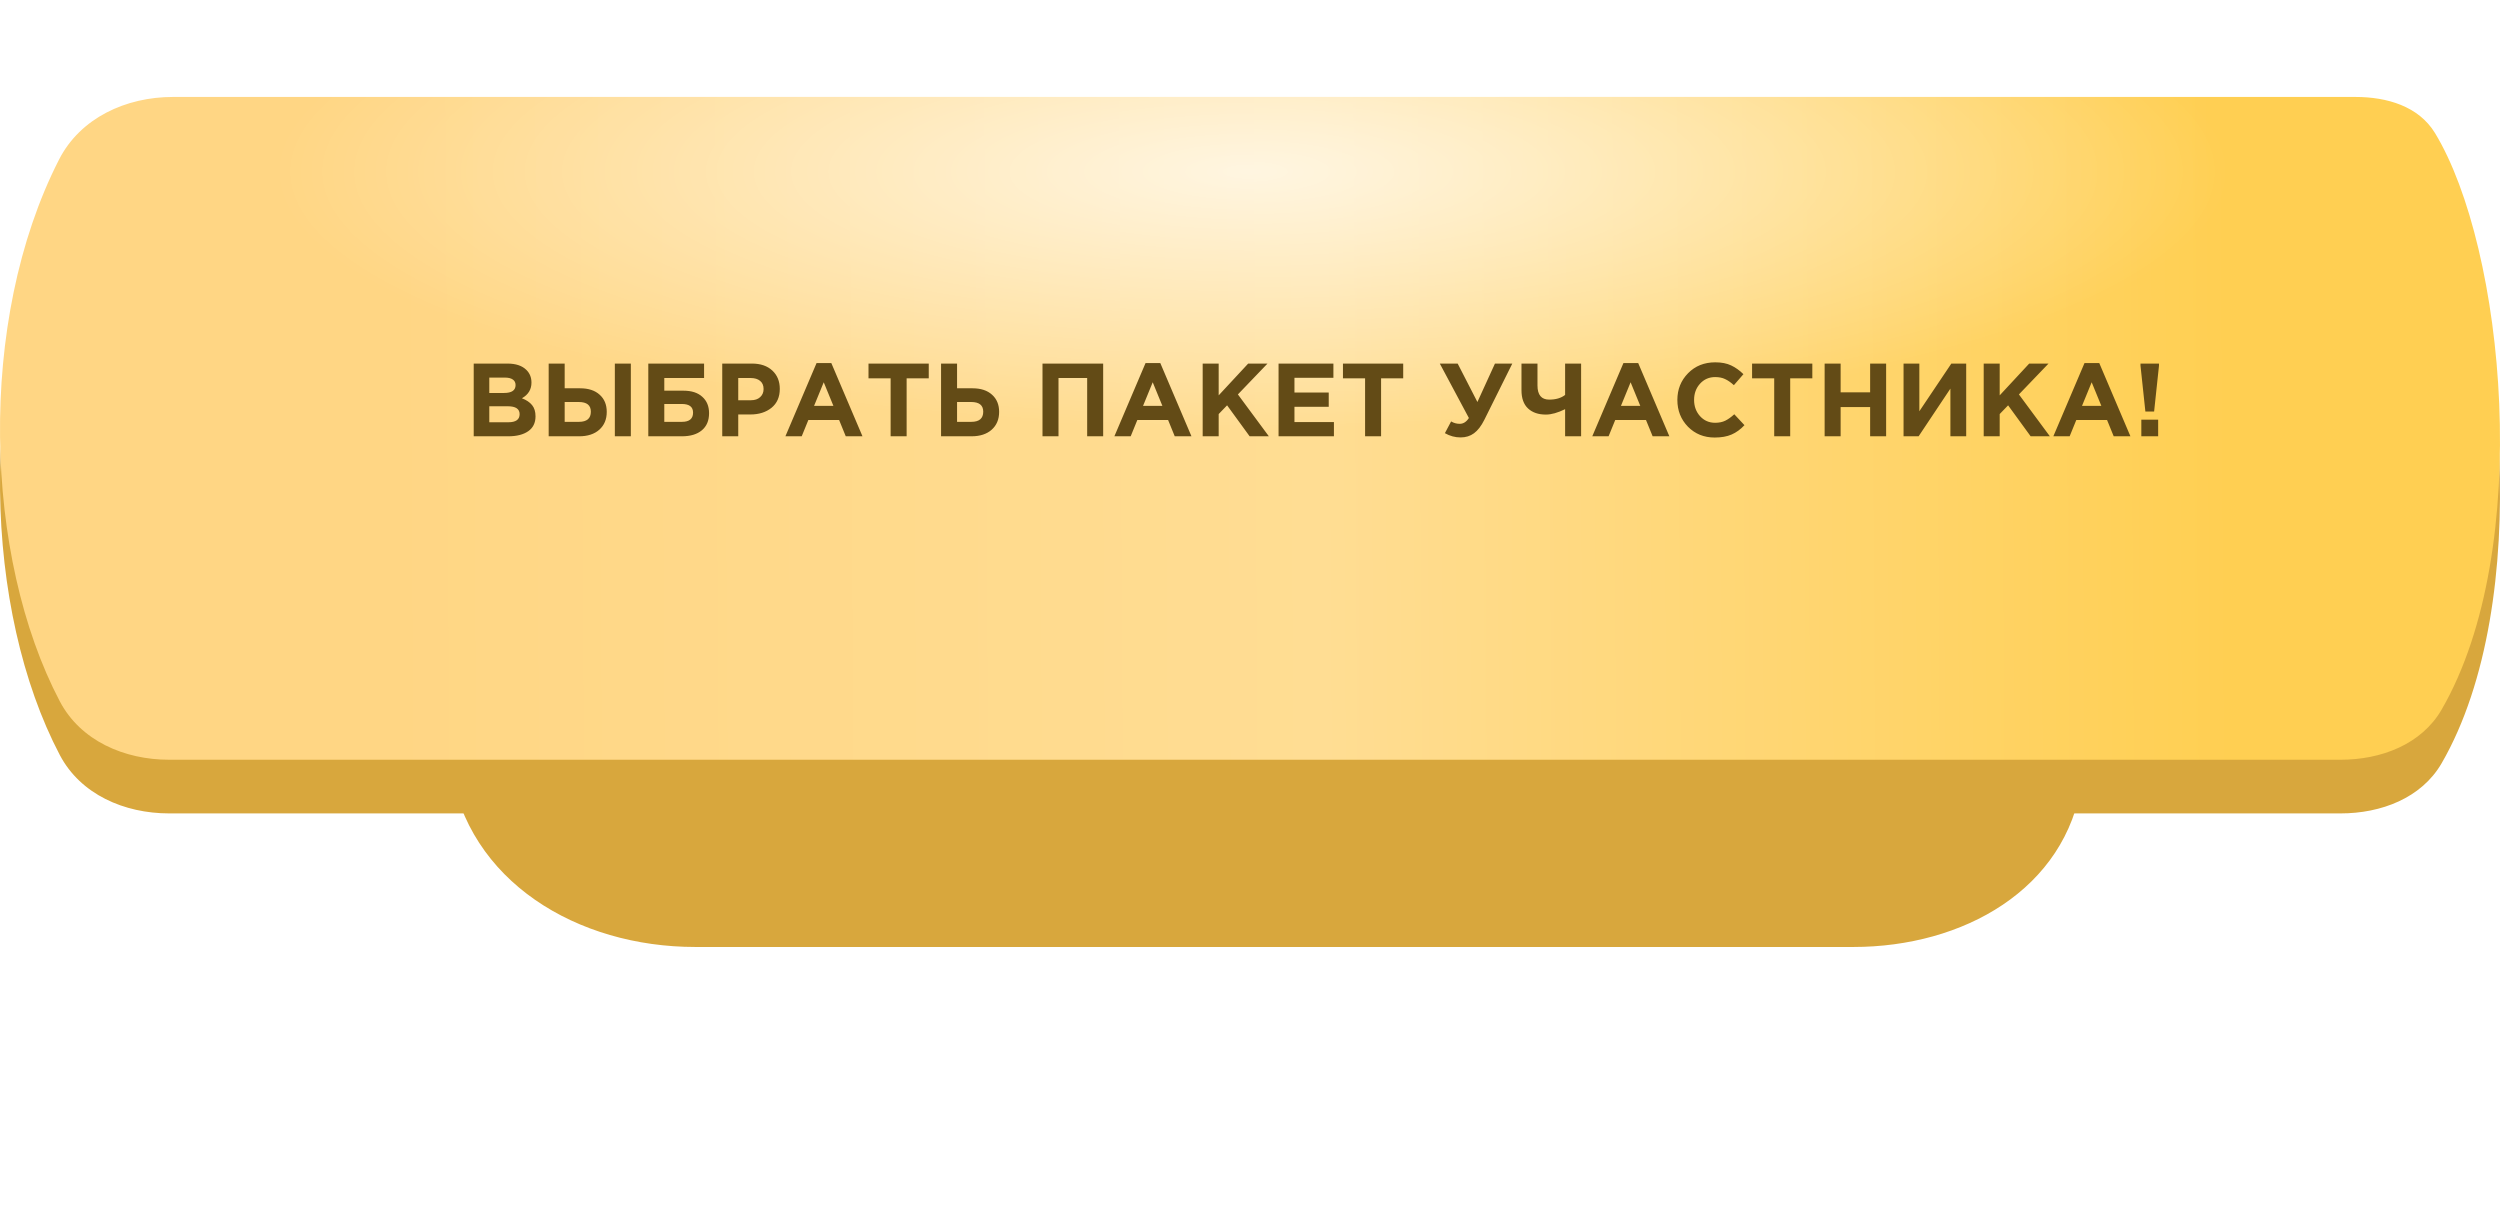 <?xml version="1.0" encoding="UTF-8"?> <svg xmlns="http://www.w3.org/2000/svg" width="361" height="177" viewBox="0 0 361 177" fill="none"> <g filter="url(#filter0_d_66_3828)"> <path d="M272.586 14.65H101.53C83.939 14.65 67.39 24.608 64.897 42.021C62.902 55.953 63.034 71.195 65.006 84.518C67.494 101.334 83.412 110.744 100.411 110.744H267.629C283.438 110.744 298.352 102.456 300.645 86.814C303.172 69.578 302.302 48.773 299.591 33.698C297.29 20.909 285.581 14.65 272.586 14.65Z" fill="#D8A73D"></path> </g> <g filter="url(#filter1_i_66_3828)"> <path d="M340.138 17.75H24.968C18.204 17.75 11.606 20.761 8.529 26.784C-3.412 50.158 -2.293 84.233 8.636 105.022C11.635 110.728 17.967 113.456 24.412 113.456H337.982C343.817 113.456 349.654 111.256 352.576 106.205C365.991 83.015 361.653 39.46 351.609 22.956C349.255 19.088 344.666 17.75 340.138 17.75Z" fill="#D8A73D"></path> </g> <g filter="url(#filter2_i_66_3828)"> <path d="M340.138 10H24.968C18.204 10 11.606 13.012 8.529 19.035C-3.412 42.409 -2.293 76.484 8.636 97.272C11.635 102.978 17.967 105.707 24.412 105.707H337.982C343.817 105.707 349.654 103.506 352.576 98.456C365.991 75.266 361.653 31.71 351.609 15.206C349.255 11.339 344.666 10 340.138 10Z" fill="url(#paint0_linear_66_3828)"></path> <path d="M340.138 10H24.968C18.204 10 11.606 13.012 8.529 19.035C-3.412 42.409 -2.293 76.484 8.636 97.272C11.635 102.978 17.967 105.707 24.412 105.707H337.982C343.817 105.707 349.654 103.506 352.576 98.456C365.991 75.266 361.653 31.71 351.609 15.206C349.255 11.339 344.666 10 340.138 10Z" fill="url(#paint1_radial_66_3828)"></path> </g> <path d="M68.404 63V52.5H73.279C74.489 52.5 75.404 52.81 76.024 53.43C76.504 53.91 76.744 54.515 76.744 55.245C76.744 56.235 76.284 56.99 75.364 57.51C76.014 57.76 76.504 58.09 76.834 58.5C77.164 58.9 77.329 59.44 77.329 60.12C77.329 61.06 76.979 61.775 76.279 62.265C75.579 62.755 74.619 63 73.399 63H68.404ZM70.654 56.745H72.784C73.894 56.745 74.449 56.365 74.449 55.605C74.449 55.255 74.319 54.99 74.059 54.81C73.799 54.62 73.424 54.525 72.934 54.525H70.654V56.745ZM70.654 60.975H73.399C74.489 60.975 75.034 60.585 75.034 59.805C75.034 59.045 74.464 58.665 73.324 58.665H70.654V60.975ZM79.229 63V52.5H81.539V56.07H83.774C84.974 56.07 85.914 56.38 86.594 57C87.274 57.61 87.614 58.435 87.614 59.475C87.614 60.555 87.254 61.415 86.534 62.055C85.824 62.685 84.854 63 83.624 63H79.229ZM83.579 58.05H81.539V60.915H83.594C84.744 60.915 85.319 60.425 85.319 59.445C85.319 58.515 84.739 58.05 83.579 58.05ZM88.784 63V52.5H91.094V63H88.784ZM95.924 54.585V56.415H98.698C99.868 56.415 100.774 56.71 101.414 57.3C102.064 57.88 102.389 58.67 102.389 59.67C102.389 60.73 102.044 61.55 101.354 62.13C100.664 62.71 99.704 63 98.474 63H93.614V52.5H101.669V54.585H95.924ZM98.459 58.335H95.924V60.915H98.474C99.543 60.915 100.079 60.47 100.079 59.58C100.079 58.75 99.538 58.335 98.459 58.335ZM104.292 63V52.5H108.582C109.822 52.5 110.802 52.835 111.522 53.505C112.242 54.175 112.602 55.06 112.602 56.16C112.602 57.33 112.202 58.24 111.402 58.89C110.602 59.53 109.587 59.85 108.357 59.85H106.602V63H104.292ZM106.602 57.795H108.432C109.002 57.795 109.447 57.645 109.767 57.345C110.097 57.045 110.262 56.655 110.262 56.175C110.262 55.665 110.097 55.275 109.767 55.005C109.437 54.725 108.977 54.585 108.387 54.585H106.602V57.795ZM113.412 63L117.912 52.425H120.042L124.542 63H122.127L121.167 60.645H116.727L115.767 63H113.412ZM117.552 58.605H120.342L118.947 55.2L117.552 58.605ZM128.607 63V54.63H125.412V52.5H134.112V54.63H130.917V63H128.607ZM135.889 63V52.5H138.199V56.07H140.434C141.634 56.07 142.574 56.38 143.254 57C143.934 57.61 144.274 58.435 144.274 59.475C144.274 60.555 143.914 61.415 143.194 62.055C142.484 62.685 141.514 63 140.284 63H135.889ZM140.239 58.05H138.199V60.915H140.254C141.404 60.915 141.979 60.425 141.979 59.445C141.979 58.515 141.399 58.05 140.239 58.05ZM150.537 63V52.5H159.297V63H156.987V54.585H152.847V63H150.537ZM160.917 63L165.417 52.425H167.547L172.047 63H169.632L168.672 60.645H164.232L163.272 63H160.917ZM165.057 58.605H167.847L166.452 55.2L165.057 58.605ZM173.667 63V52.5H175.977V57.09L180.237 52.5H183.027L178.752 56.955L183.222 63H180.447L177.192 58.53L175.977 59.79V63H173.667ZM184.624 63V52.5H192.544V54.555H186.919V56.685H191.869V58.74H186.919V60.945H192.619V63H184.624ZM197.118 63V54.63H193.923V52.5H202.623V54.63H199.428V63H197.118ZM213.337 58.05L215.872 52.5H218.377L214.342 60.615C213.892 61.515 213.392 62.165 212.842 62.565C212.302 62.965 211.657 63.165 210.907 63.165C210.117 63.165 209.362 62.96 208.642 62.55L209.542 60.855C209.922 61.085 210.337 61.2 210.787 61.2C211.307 61.2 211.747 60.92 212.107 60.36L207.907 52.5H210.487L213.337 58.05ZM226.002 63V59.085C224.942 59.605 224.017 59.865 223.227 59.865C222.137 59.865 221.277 59.57 220.647 58.98C220.017 58.39 219.702 57.51 219.702 56.34V52.5H222.012V55.665C222.012 57.025 222.577 57.705 223.707 57.705C224.657 57.705 225.422 57.48 226.002 57.03V52.5H228.312V63H226.002ZM229.925 63L234.425 52.425H236.555L241.055 63H238.64L237.68 60.645H233.24L232.28 63H229.925ZM234.065 58.605H236.855L235.46 55.2L234.065 58.605ZM247.596 63.18C246.056 63.18 244.771 62.66 243.741 61.62C242.721 60.57 242.211 59.28 242.211 57.75C242.211 56.23 242.726 54.945 243.756 53.895C244.786 52.845 246.096 52.32 247.686 52.32C248.596 52.32 249.361 52.47 249.981 52.77C250.601 53.06 251.191 53.48 251.751 54.03L250.371 55.62C249.921 55.21 249.496 54.915 249.096 54.735C248.706 54.545 248.231 54.45 247.671 54.45C246.791 54.45 246.061 54.77 245.481 55.41C244.911 56.04 244.626 56.82 244.626 57.75C244.626 58.67 244.911 59.45 245.481 60.09C246.061 60.73 246.791 61.05 247.671 61.05C248.231 61.05 248.716 60.95 249.126 60.75C249.536 60.55 249.971 60.24 250.431 59.82L251.901 61.395C251.331 62.005 250.711 62.455 250.041 62.745C249.381 63.035 248.566 63.18 247.596 63.18ZM256.195 63V54.63H253V52.5H261.7V54.63H258.505V63H256.195ZM263.477 63V52.5H265.787V56.655H270.047V52.5H272.357V63H270.047V58.785H265.787V63H263.477ZM283.918 52.5V63H281.638V56.115L277.048 63H274.873V52.5H277.153V59.385L281.773 52.5H283.918ZM286.446 63V52.5H288.756V57.09L293.016 52.5H295.806L291.531 56.955L296.001 63H293.226L289.971 58.53L288.756 59.79V63H286.446ZM296.503 63L301.003 52.425H303.133L307.633 63H305.218L304.258 60.645H299.818L298.858 63H296.503ZM300.643 58.605H303.433L302.038 55.2L300.643 58.605ZM309.793 59.43L309.088 52.8V52.5H311.758V52.8L311.053 59.43H309.793ZM309.208 63V60.6H311.638V63H309.208Z" fill="#634B16"></path> <defs> <filter id="filter0_d_66_3828" x="23.462" y="0.65" width="318.685" height="176.094" filterUnits="userSpaceOnUse" color-interpolation-filters="sRGB"> <feFlood flood-opacity="0" result="BackgroundImageFix"></feFlood> <feColorMatrix in="SourceAlpha" type="matrix" values="0 0 0 0 0 0 0 0 0 0 0 0 0 0 0 0 0 0 127 0" result="hardAlpha"></feColorMatrix> <feOffset dy="26"></feOffset> <feGaussianBlur stdDeviation="20"></feGaussianBlur> <feComposite in2="hardAlpha" operator="out"></feComposite> <feColorMatrix type="matrix" values="0 0 0 0 0 0 0 0 0 0 0 0 0 0 0 0 0 0 0.14 0"></feColorMatrix> <feBlend mode="normal" in2="BackgroundImageFix" result="effect1_dropShadow_66_3828"></feBlend> <feBlend mode="normal" in="SourceGraphic" in2="effect1_dropShadow_66_3828" result="shape"></feBlend> </filter> <filter id="filter1_i_66_3828" x="0" y="17.75" width="361" height="99.707" filterUnits="userSpaceOnUse" color-interpolation-filters="sRGB"> <feFlood flood-opacity="0" result="BackgroundImageFix"></feFlood> <feBlend mode="normal" in="SourceGraphic" in2="BackgroundImageFix" result="shape"></feBlend> <feColorMatrix in="SourceAlpha" type="matrix" values="0 0 0 0 0 0 0 0 0 0 0 0 0 0 0 0 0 0 127 0" result="hardAlpha"></feColorMatrix> <feOffset dy="4"></feOffset> <feGaussianBlur stdDeviation="14"></feGaussianBlur> <feComposite in2="hardAlpha" operator="arithmetic" k2="-1" k3="1"></feComposite> <feColorMatrix type="matrix" values="0 0 0 0 1 0 0 0 0 1 0 0 0 0 1 0 0 0 0.53 0"></feColorMatrix> <feBlend mode="normal" in2="shape" result="effect1_innerShadow_66_3828"></feBlend> </filter> <filter id="filter2_i_66_3828" x="0" y="10" width="361" height="99.707" filterUnits="userSpaceOnUse" color-interpolation-filters="sRGB"> <feFlood flood-opacity="0" result="BackgroundImageFix"></feFlood> <feBlend mode="normal" in="SourceGraphic" in2="BackgroundImageFix" result="shape"></feBlend> <feColorMatrix in="SourceAlpha" type="matrix" values="0 0 0 0 0 0 0 0 0 0 0 0 0 0 0 0 0 0 127 0" result="hardAlpha"></feColorMatrix> <feOffset dy="4"></feOffset> <feGaussianBlur stdDeviation="14"></feGaussianBlur> <feComposite in2="hardAlpha" operator="arithmetic" k2="-1" k3="1"></feComposite> <feColorMatrix type="matrix" values="0 0 0 0 1 0 0 0 0 1 0 0 0 0 1 0 0 0 0.53 0"></feColorMatrix> <feBlend mode="normal" in2="shape" result="effect1_innerShadow_66_3828"></feBlend> </filter> <linearGradient id="paint0_linear_66_3828" x1="54.938" y1="68.896" x2="321.909" y2="67.347" gradientUnits="userSpaceOnUse"> <stop stop-color="#FFD684"></stop> <stop offset="0.51" stop-color="#FFDD93"></stop> <stop offset="1" stop-color="#FFCF52"></stop> </linearGradient> <radialGradient id="paint1_radial_66_3828" cx="0" cy="0" r="1" gradientUnits="userSpaceOnUse" gradientTransform="translate(180.48 20.849) rotate(90) scale(37.198 140.308)"> <stop stop-color="white" stop-opacity="0.72"></stop> <stop offset="1" stop-color="white" stop-opacity="0"></stop> </radialGradient> </defs> </svg> 